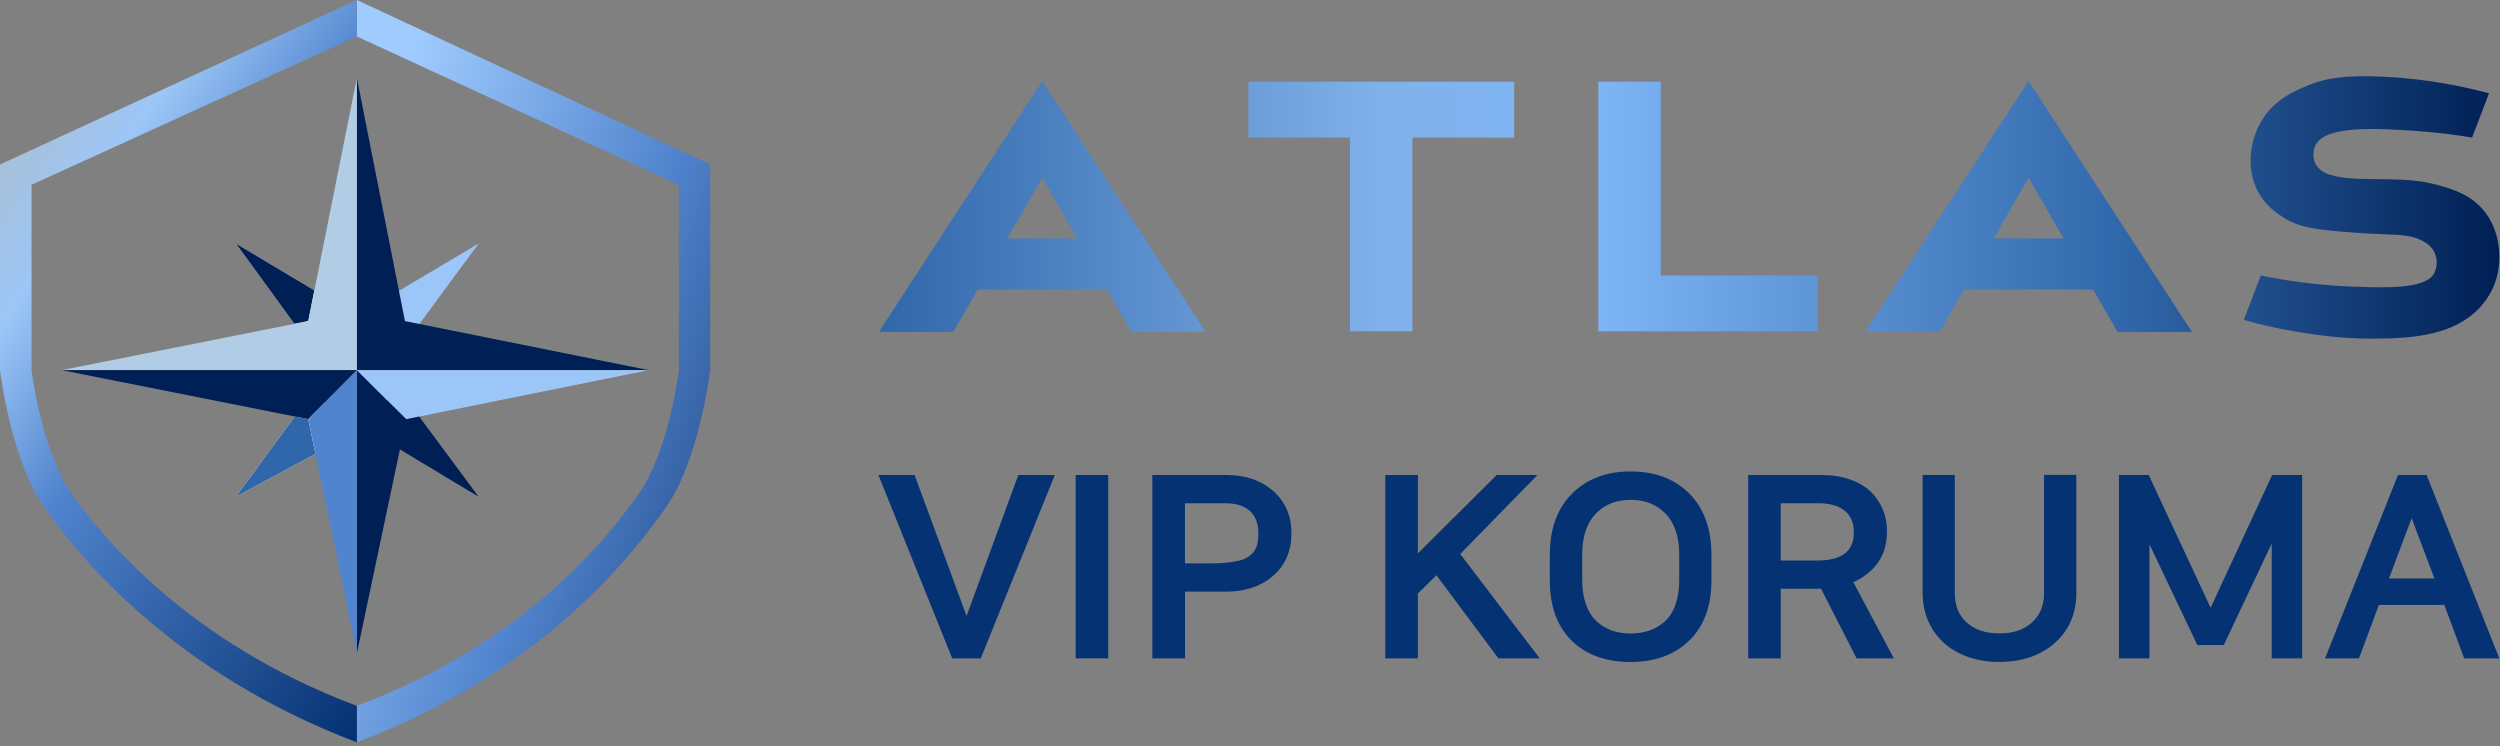 <svg width="499" height="149" viewBox="0 0 499 149" fill="none" xmlns="http://www.w3.org/2000/svg">
<rect x="0" y="0" width="499" height="149" fill="#808080" stroke="none"/>
<g clip-path="url(#clip0_363_72)">
<path d="M195.09 130.41H190.74L176.82 95.81H181.86L192.82 125.52H193.05L203.96 95.81H209.06L195.09 130.41Z" fill="#053272"/>
<path d="M195.76 131.41H190.06L175.33 94.81H182.55L192.93 122.94L203.26 94.81H210.54L195.76 131.41ZM191.41 129.41H194.41L207.58 96.81H204.67L193.76 126.52H192.13L181.17 96.81H178.3L191.42 129.41H191.41Z" fill="#053272"/>
<path d="M220.2 130.41H215.7V95.81H220.2V130.41Z" fill="#053272"/>
<path d="M221.2 131.41H214.7V94.81H221.2V131.41ZM216.7 129.41H219.2V96.81H216.7V129.41Z" fill="#053272"/>
<path d="M231.01 95.81H244.73C248.33 95.81 251.24 96.79 253.45 98.74C255.66 100.7 256.77 103.27 256.77 106.47C256.77 109.67 255.66 112.24 253.45 114.18C251.24 116.12 248.33 117.09 244.73 117.09H235.52V130.41H231.02V95.81H231.01ZM235.51 99.44V113.46H241.51C242.69 113.46 243.74 113.42 244.65 113.33C245.56 113.25 246.43 113.11 247.27 112.93C248.11 112.75 248.81 112.5 249.38 112.16C249.95 111.83 250.45 111.4 250.9 110.88C251.35 110.36 251.67 109.74 251.86 109.01C252.05 108.28 252.16 107.43 252.16 106.47C252.16 104.24 251.5 102.5 250.18 101.28C248.86 100.05 246.99 99.44 244.57 99.44H235.51Z" fill="#053272"/>
<path d="M236.51 131.41H230.01V94.81H244.73C248.57 94.81 251.73 95.88 254.12 97.99C256.55 100.14 257.78 102.99 257.78 106.47C257.78 109.95 256.55 112.8 254.12 114.93C251.73 117.03 248.57 118.09 244.74 118.09H236.53V131.41H236.51ZM232.01 129.41H234.51V116.09H244.72C248.06 116.09 250.77 115.19 252.78 113.43C254.78 111.67 255.76 109.4 255.76 106.48C255.76 103.56 254.78 101.27 252.78 99.5C250.77 97.72 248.05 96.82 244.72 96.82H232V129.42L232.01 129.41ZM241.51 114.46H234.51V98.44H244.57C247.24 98.44 249.35 99.15 250.86 100.55C252.39 101.97 253.16 103.96 253.16 106.47C253.16 107.52 253.05 108.46 252.83 109.27C252.59 110.14 252.2 110.9 251.66 111.53C251.14 112.13 250.55 112.63 249.89 113.02C249.23 113.41 248.42 113.71 247.48 113.9C246.61 114.09 245.68 114.23 244.74 114.31C243.8 114.4 242.71 114.44 241.51 114.44V114.46ZM236.51 112.46H241.51C242.66 112.46 243.68 112.42 244.56 112.34C245.43 112.26 246.27 112.13 247.07 111.96C247.8 111.8 248.41 111.59 248.88 111.31C249.35 111.03 249.78 110.67 250.15 110.24C250.5 109.83 250.75 109.35 250.91 108.76C251.08 108.12 251.17 107.35 251.17 106.48C251.17 104.52 250.63 103.06 249.51 102.02C248.39 100.98 246.73 100.45 244.58 100.45H236.52V112.47L236.51 112.46Z" fill="#053272"/>
<path d="M304.51 95.81L290.15 110.5L305.31 130.41H299.6L286.84 113.3L282.03 118.05V130.41H277.53V95.81H282.03V112.71H282.18L299.16 95.81H304.51Z" fill="#053272"/>
<path d="M307.32 131.41H299.09L286.71 114.82L283.01 118.47V131.41H276.51V94.81H283.01V110.46L298.74 94.81H306.88L291.46 110.58L307.32 131.4V131.41ZM300.09 129.41H303.28L288.82 110.42L302.12 96.81H299.56L282.58 113.71H281.01V96.81H278.51V129.41H281.01V117.63L286.94 111.78L300.09 129.41Z" fill="#053272"/>
<path d="M310.35 115.88V110.69C310.35 105.85 311.72 102.04 314.47 99.26C317.21 96.48 320.89 95.09 325.5 95.09C330.11 95.09 333.78 96.47 336.51 99.23C339.24 101.99 340.61 105.81 340.61 110.68V115.87C340.61 120.71 339.23 124.47 336.48 127.13C333.73 129.79 330.03 131.12 325.4 131.12C320.77 131.12 317.08 129.79 314.39 127.13C311.7 124.47 310.35 120.72 310.35 115.87V115.88ZM314.8 110.69V115.88C314.8 117.8 315.07 119.52 315.62 121.03C316.17 122.54 316.93 123.75 317.9 124.67C318.87 125.59 319.98 126.29 321.25 126.75C322.51 127.22 323.91 127.45 325.46 127.45C327.01 127.45 328.39 127.22 329.68 126.75C330.97 126.28 332.1 125.59 333.09 124.67C334.08 123.75 334.84 122.53 335.37 121.03C335.9 119.53 336.17 117.81 336.17 115.88V110.69C336.17 106.87 335.18 103.93 333.2 101.87C331.22 99.81 328.64 98.77 325.47 98.77C322.3 98.77 319.77 99.79 317.79 101.84C315.81 103.89 314.82 106.84 314.82 110.69H314.8Z" fill="#053272"/>
<path d="M325.4 132.13C320.5 132.13 316.56 130.69 313.68 127.85C310.8 125.01 309.34 120.98 309.34 115.88V110.69C309.34 105.6 310.82 101.52 313.75 98.56C316.68 95.6 320.63 94.1 325.49 94.1C330.35 94.1 334.3 95.59 337.21 98.54C340.13 101.48 341.6 105.57 341.6 110.7V115.89C341.6 120.99 340.11 125.02 337.16 127.87C334.23 130.71 330.27 132.14 325.39 132.14L325.4 132.13ZM325.49 96.09C321.18 96.09 317.71 97.39 315.17 99.96C312.63 102.53 311.34 106.14 311.34 110.69V115.88C311.34 120.42 312.6 123.97 315.08 126.43C317.57 128.89 321.04 130.13 325.39 130.13C329.74 130.13 333.23 128.88 335.77 126.42C338.31 123.97 339.6 120.42 339.6 115.88V110.69C339.6 106.11 338.32 102.5 335.78 99.94C333.25 97.39 329.78 96.09 325.48 96.09H325.49ZM325.46 128.45C323.8 128.45 322.27 128.19 320.91 127.69C319.53 127.18 318.29 126.41 317.22 125.39C316.14 124.36 315.29 123.01 314.69 121.37C314.1 119.76 313.81 117.92 313.81 115.88V110.69C313.81 106.59 314.9 103.38 317.06 101.15C319.23 98.91 322.05 97.77 325.46 97.77C328.87 97.77 331.75 98.92 333.91 101.17C336.07 103.42 337.16 106.62 337.16 110.69V115.88C337.16 117.91 336.87 119.75 336.31 121.36C335.73 123.01 334.87 124.37 333.77 125.4C332.69 126.41 331.42 127.18 330.02 127.69C328.63 128.19 327.09 128.45 325.46 128.45ZM325.46 99.77C322.58 99.77 320.3 100.68 318.5 102.54C316.71 104.39 315.81 107.13 315.81 110.69V115.88C315.81 117.68 316.07 119.3 316.57 120.68C317.06 122.03 317.75 123.13 318.6 123.94C319.47 124.76 320.48 125.39 321.6 125.81C322.74 126.23 324.04 126.45 325.46 126.45C326.88 126.45 328.17 126.24 329.34 125.81C330.49 125.39 331.52 124.76 332.41 123.94C333.27 123.13 333.95 122.04 334.43 120.69C334.92 119.3 335.17 117.68 335.17 115.88V110.69C335.17 107.16 334.26 104.42 332.48 102.56C330.68 100.68 328.38 99.77 325.47 99.77H325.46Z" fill="#053272"/>
<path d="M363.54 95.81C365.56 95.81 367.37 96.09 368.97 96.66C370.57 97.23 371.83 97.99 372.78 98.94C373.72 99.89 374.44 100.97 374.92 102.16C375.4 103.36 375.64 104.64 375.64 106.02C375.64 108.61 374.95 110.7 373.58 112.28C372.21 113.86 370.52 114.99 368.51 115.66L376.33 130.4H371.18L364.08 116.5H354.43V130.4H349.93V95.8H363.54V95.81ZM354.43 112.88H362.79C365.5 112.88 367.55 112.31 368.94 111.18C370.33 110.05 371.02 108.43 371.02 106.34C371.02 104.11 370.31 102.4 368.88 101.22C367.46 100.04 365.49 99.45 362.99 99.45H354.42V112.88H354.43Z" fill="#053272"/>
<path d="M378 131.41H370.58L363.48 117.51H355.44V131.41H348.94V94.81H363.55C365.68 94.81 367.62 95.12 369.31 95.72C371.04 96.34 372.45 97.18 373.5 98.24C374.53 99.29 375.32 100.48 375.85 101.79C376.38 103.1 376.64 104.53 376.64 106.03C376.64 108.86 375.87 111.18 374.34 112.95C373.11 114.37 371.63 115.46 369.93 116.2L378 131.41ZM371.8 129.41H374.67L367.07 115.1L368.19 114.73C370.01 114.12 371.57 113.09 372.82 111.65C374.02 110.26 374.63 108.37 374.63 106.04C374.63 104.79 374.41 103.62 373.98 102.55C373.55 101.48 372.91 100.51 372.06 99.66C371.23 98.82 370.07 98.13 368.63 97.62C367.15 97.09 365.44 96.83 363.53 96.83H350.92V129.43H353.42V115.53H364.68L371.78 129.43L371.8 129.41ZM362.8 113.88H353.44V98.45H363.01C365.74 98.45 367.94 99.12 369.54 100.45C371.2 101.82 372.04 103.81 372.04 106.34C372.04 108.74 371.21 110.63 369.59 111.96C368.02 113.24 365.74 113.88 362.81 113.88H362.8ZM355.43 111.88H362.79C365.25 111.88 367.11 111.38 368.31 110.41C369.46 109.47 370.03 108.14 370.03 106.34C370.03 104.4 369.45 102.98 368.26 101.99C367.03 100.97 365.26 100.45 363 100.45H355.43V111.88Z" fill="#053272"/>
<path d="M389.17 95.81V118.39C389.17 121.14 390.06 123.33 391.85 124.98C393.63 126.63 396.04 127.45 399.08 127.45C402.12 127.45 404.48 126.63 406.29 124.98C408.09 123.33 408.99 121.14 408.99 118.39V95.81H413.44V118.39C413.44 122.19 412.12 125.27 409.48 127.61C406.84 129.95 403.37 131.13 399.08 131.13C396.27 131.13 393.77 130.6 391.59 129.54C389.41 128.48 387.73 126.97 386.53 125.01C385.33 123.05 384.74 120.82 384.74 118.3V95.81H389.17Z" fill="#053272"/>
<path d="M399.08 132.13C396.13 132.13 393.46 131.56 391.15 130.43C388.81 129.29 386.97 127.64 385.68 125.52C384.4 123.42 383.75 120.98 383.75 118.29V94.8H390.18V118.38C390.18 120.86 390.95 122.77 392.53 124.23C394.12 125.69 396.32 126.43 399.08 126.43C401.84 126.43 403.99 125.71 405.61 124.22C407.21 122.76 407.99 120.85 407.99 118.37V94.79H414.44V118.37C414.44 122.45 412.99 125.81 410.14 128.34C407.32 130.84 403.6 132.11 399.08 132.11V132.13ZM385.75 96.81V118.3C385.75 120.62 386.3 122.7 387.39 124.48C388.48 126.26 390.04 127.66 392.03 128.63C394.06 129.62 396.43 130.12 399.08 130.12C403.1 130.12 406.37 129.02 408.81 126.86C411.25 124.7 412.44 121.92 412.44 118.39V96.81H409.99V118.39C409.99 121.42 408.97 123.88 406.96 125.72C404.98 127.53 402.33 128.45 399.08 128.45C395.83 128.45 393.14 127.53 391.17 125.72C389.18 123.89 388.17 121.42 388.17 118.4V96.82H385.74L385.75 96.81Z" fill="#053272"/>
<path d="M428.03 130.41H423.94V95.81H428.24L441.16 123.52H441.31L454.15 95.81H458.5V130.41H454.43V104.64H454.15L443.24 127.76H439.23L428.24 104.64H428.03V130.41Z" fill="#053272"/>
<path d="M459.5 131.41H453.43V108.5L443.87 128.76H438.59L429.03 108.64V131.41H422.94V94.81H428.88L441.24 121.31L453.52 94.81H459.51V131.41H459.5ZM455.44 129.41H457.51V96.81H454.8L441.96 124.52H440.53L427.61 96.81H424.95V129.41H427.04V103.64H428.88L439.87 126.76H442.62L453.53 103.64H455.45V129.41H455.44Z" fill="#053272"/>
<path d="M470.16 130.41H465.55L479.32 95.81H483.67L497.39 130.41H492.55L488.59 119.75H474.13L470.17 130.41H470.16ZM481.46 100.79H481.31L475.42 116.46H487.36L481.47 100.79H481.46Z" fill="#053272"/>
<path d="M498.86 131.41H491.85L487.89 120.75H474.82L470.86 131.41H464.08L478.64 94.81H484.35L498.86 131.41ZM493.24 129.41H495.91L482.99 96.81H480L467.03 129.41H469.47L473.43 118.75H489.28L493.24 129.41ZM488.8 117.46H473.97L480.62 99.79H482.16L488.81 117.46H488.8ZM476.85 115.46H485.9L481.37 103.43L476.84 115.46H476.85Z" fill="#053272"/>
<path d="M64.21 58.82L60.57 67.14L58.76 64.64L47.08 48.6L62.75 57.96L64.21 58.82Z" fill="white"/>
<path d="M95.54 99.16L79.82 89.7L72.55 85.33L79.36 77.35L83.66 83.14L95.54 99.16Z" fill="#001F54"/>
<path d="M69.2 87.21L62.96 90.58L47.08 99.16L58.84 83.13L63.08 77.35L69.2 87.21Z" fill="white"/>
<path d="M95.54 48.6L83.71 64.67L81.09 68.23L77.28 59.45L79.63 58.05L95.54 48.6Z" fill="#9CC6F7"/>
<path d="M141.75 32.83V73.88C141.75 73.88 139.61 91.63 133.06 101.05C126.51 110.47 108.46 134.07 71.24 148.17V140.89C105.16 128.18 121.61 106.91 127.58 98.41C133.55 89.91 135.5 73.91 135.5 73.91V36.89L71.23 7.28V0L141.74 32.83H141.75Z" fill="url(#paint0_linear_363_72)"/>
<path d="M0 32.83V73.88C0 73.88 2.14 91.63 8.69 101.05C15.24 110.47 34.01 134.07 71.23 148.17V140.89C37.3 128.18 20.19 106.9 14.22 98.4C8.25 89.9 6.3 73.9 6.3 73.9V36.88L71.23 7.27V0L0 32.83Z" fill="url(#paint1_linear_363_72)"/>
<path d="M47.08 48.6L58.76 64.64L61.53 64.09L62.75 57.96L47.08 48.6Z" fill="#001F54"/>
<path d="M61.53 83.66L58.84 83.13L47.08 99.16L62.96 90.58L61.53 83.66Z" fill="#3067AA"/>
<path d="M240.55 66.1L240.3 65.72L225.99 43.74V44.2L225.74 43.82V43.36L215.33 27.37L215.08 26.98L213.96 25.26L213.8 25.02L208.27 16.53L208.16 16.35L208.11 16.28L208.04 16.17L207.97 16.28L207.91 16.37L207.81 16.53L202.29 25L202.13 25.24L201 26.98L200.75 27.36L190.33 43.37L190.08 43.75L175.78 65.71L175.53 66.09V66.26H190.28L190.33 66.18L190.43 66.01L195.17 57.79H220.92L225.67 66.01L225.74 66.13L225.81 66.26H240.55L240.62 66.21L240.55 66.1ZM201.07 47.58L207.91 35.73L208.05 35.49L208.16 35.68L215.03 47.58H201.07ZM225.99 43.74V44.2L225.74 43.82V43.36L225.99 43.74ZM437.41 66.1L437.16 65.72L422.85 43.74V44.2L422.6 43.82V43.36L412.19 27.37L411.94 26.98L410.82 25.26L410.66 25.02L405.13 16.53L405.02 16.35L404.97 16.28L404.9 16.17L404.83 16.28L404.77 16.37L404.67 16.53L399.15 25L398.99 25.24L397.86 26.98L397.61 27.36L387.19 43.37L386.94 43.75L372.64 65.71L372.39 66.09V66.26H387.14L387.19 66.18L387.29 66.01L392.03 57.79H417.78L422.53 66.01L422.6 66.13L422.67 66.26H437.41L437.48 66.21L437.41 66.1ZM397.93 47.58L404.77 35.73L404.91 35.49L405.02 35.68L411.89 47.58H397.93ZM422.85 43.74V44.2L422.6 43.82V43.36L422.85 43.74ZM249.19 16.31H302.23V27.46H281.91V66.14H269.45V27.46H249.19V16.31ZM319.03 16.31H331.49V54.99H362.83V66.14H319.03V16.31ZM496.81 18.61L493.43 27.46C490.76 27.01 486.81 26.44 482 26.12C474.19 25.6 464.12 25.01 462.18 28.97C462.18 28.97 462.18 28.99 462.16 29.01C461.58 30.21 461.74 31.56 461.94 32.19C462.4 33.59 463.81 34.51 465.09 34.89C468.24 35.83 471.31 35.7 476.43 35.78C480.5 35.84 483.39 36.04 486.82 37C489.4 37.73 493.47 38.83 496.24 42.64C499.43 47.01 499.7 53.72 497.16 58.33C492.19 67.33 481.18 67.67 472.05 67.58C463.15 67.49 452.16 65.2 447.87 63.84L451.25 54.99C458.45 56.46 464.51 56.99 468.88 57.18C474.73 57.43 480.26 57.55 483.43 56.38C484.61 55.95 485.46 55.34 485.88 54.49C486.14 53.97 486.27 53.4 486.33 52.87C486.52 51.25 485.86 49.67 484.54 48.71C484.42 48.63 484.3 48.54 484.17 48.46C481.75 46.89 479.22 46.89 475.78 46.76C472.2 46.62 469.37 46.4 468.42 46.32C462.5 45.82 459.1 45.53 455.7 43.37C454.56 42.64 452.18 41.11 450.64 38.16C448.36 33.79 449.01 28.36 451.2 24.46C453.84 19.75 458.31 17.99 461.13 16.87C463.91 15.77 467.5 14.92 475.61 15.3C480.8 15.54 488.12 16.3 496.81 18.62V18.61Z" fill="url(#paint2_linear_363_72)"/>
<path d="M129.48 73.88L83.71 64.67L80.83 64.09L79.63 58.05L71.23 15.54V73.88H129.48Z" fill="#001F54"/>
<path d="M71.23 15.54V15.58L62.75 57.96L61.53 64.09L58.76 64.64L12.31 73.88H71.23V15.54Z" fill="#B1CDE5"/>
<path d="M71.23 130.41L79.82 89.7L81.09 83.67L71.23 73.88V130.41Z" fill="#001F54"/>
<path d="M83.66 83.14L129.48 73.88H71.23L81.09 83.67V83.66L83.66 83.14Z" fill="#9CC6F7"/>
<path d="M12.31 73.88L58.84 83.13L61.53 83.66V83.67L71.23 73.88H12.31Z" fill="#001F54"/>
<path d="M61.53 83.67L62.96 90.58L71.23 130.36V130.41V73.88L61.53 83.67Z" fill="#5184CE"/>
</g>
<defs>
<linearGradient id="paint0_linear_363_72" x1="60.99" y1="70.47" x2="191.02" y2="116.25" gradientUnits="userSpaceOnUse">
<stop stop-color="#9FCBFE"/>
<stop offset="0.41" stop-color="#5184CE"/>
<stop offset="0.93" stop-color="#001F54"/>
</linearGradient>
<linearGradient id="paint1_linear_363_72" x1="0.74" y1="28.42" x2="112.61" y2="104.86" gradientUnits="userSpaceOnUse">
<stop stop-color="#A8C0D6"/>
<stop offset="0.15" stop-color="#9CC6F7"/>
<stop offset="0.36" stop-color="#5184CE"/>
<stop offset="0.92" stop-color="#053272"/>
</linearGradient>
<linearGradient id="paint2_linear_363_72" x1="175.53" y1="41.39" x2="498.88" y2="41.39" gradientUnits="userSpaceOnUse">
<stop stop-color="#3067AA"/>
<stop offset="0.31" stop-color="#81B1EA"/>
<stop offset="0.44" stop-color="#7EB6F7"/>
<stop offset="0.77" stop-color="#3067AA"/>
<stop offset="1" stop-color="#001F54"/>
</linearGradient>
<clipPath id="clip0_363_72">
<rect width="498.88" height="148.16" fill="white"/>
</clipPath>
</defs>
</svg>
